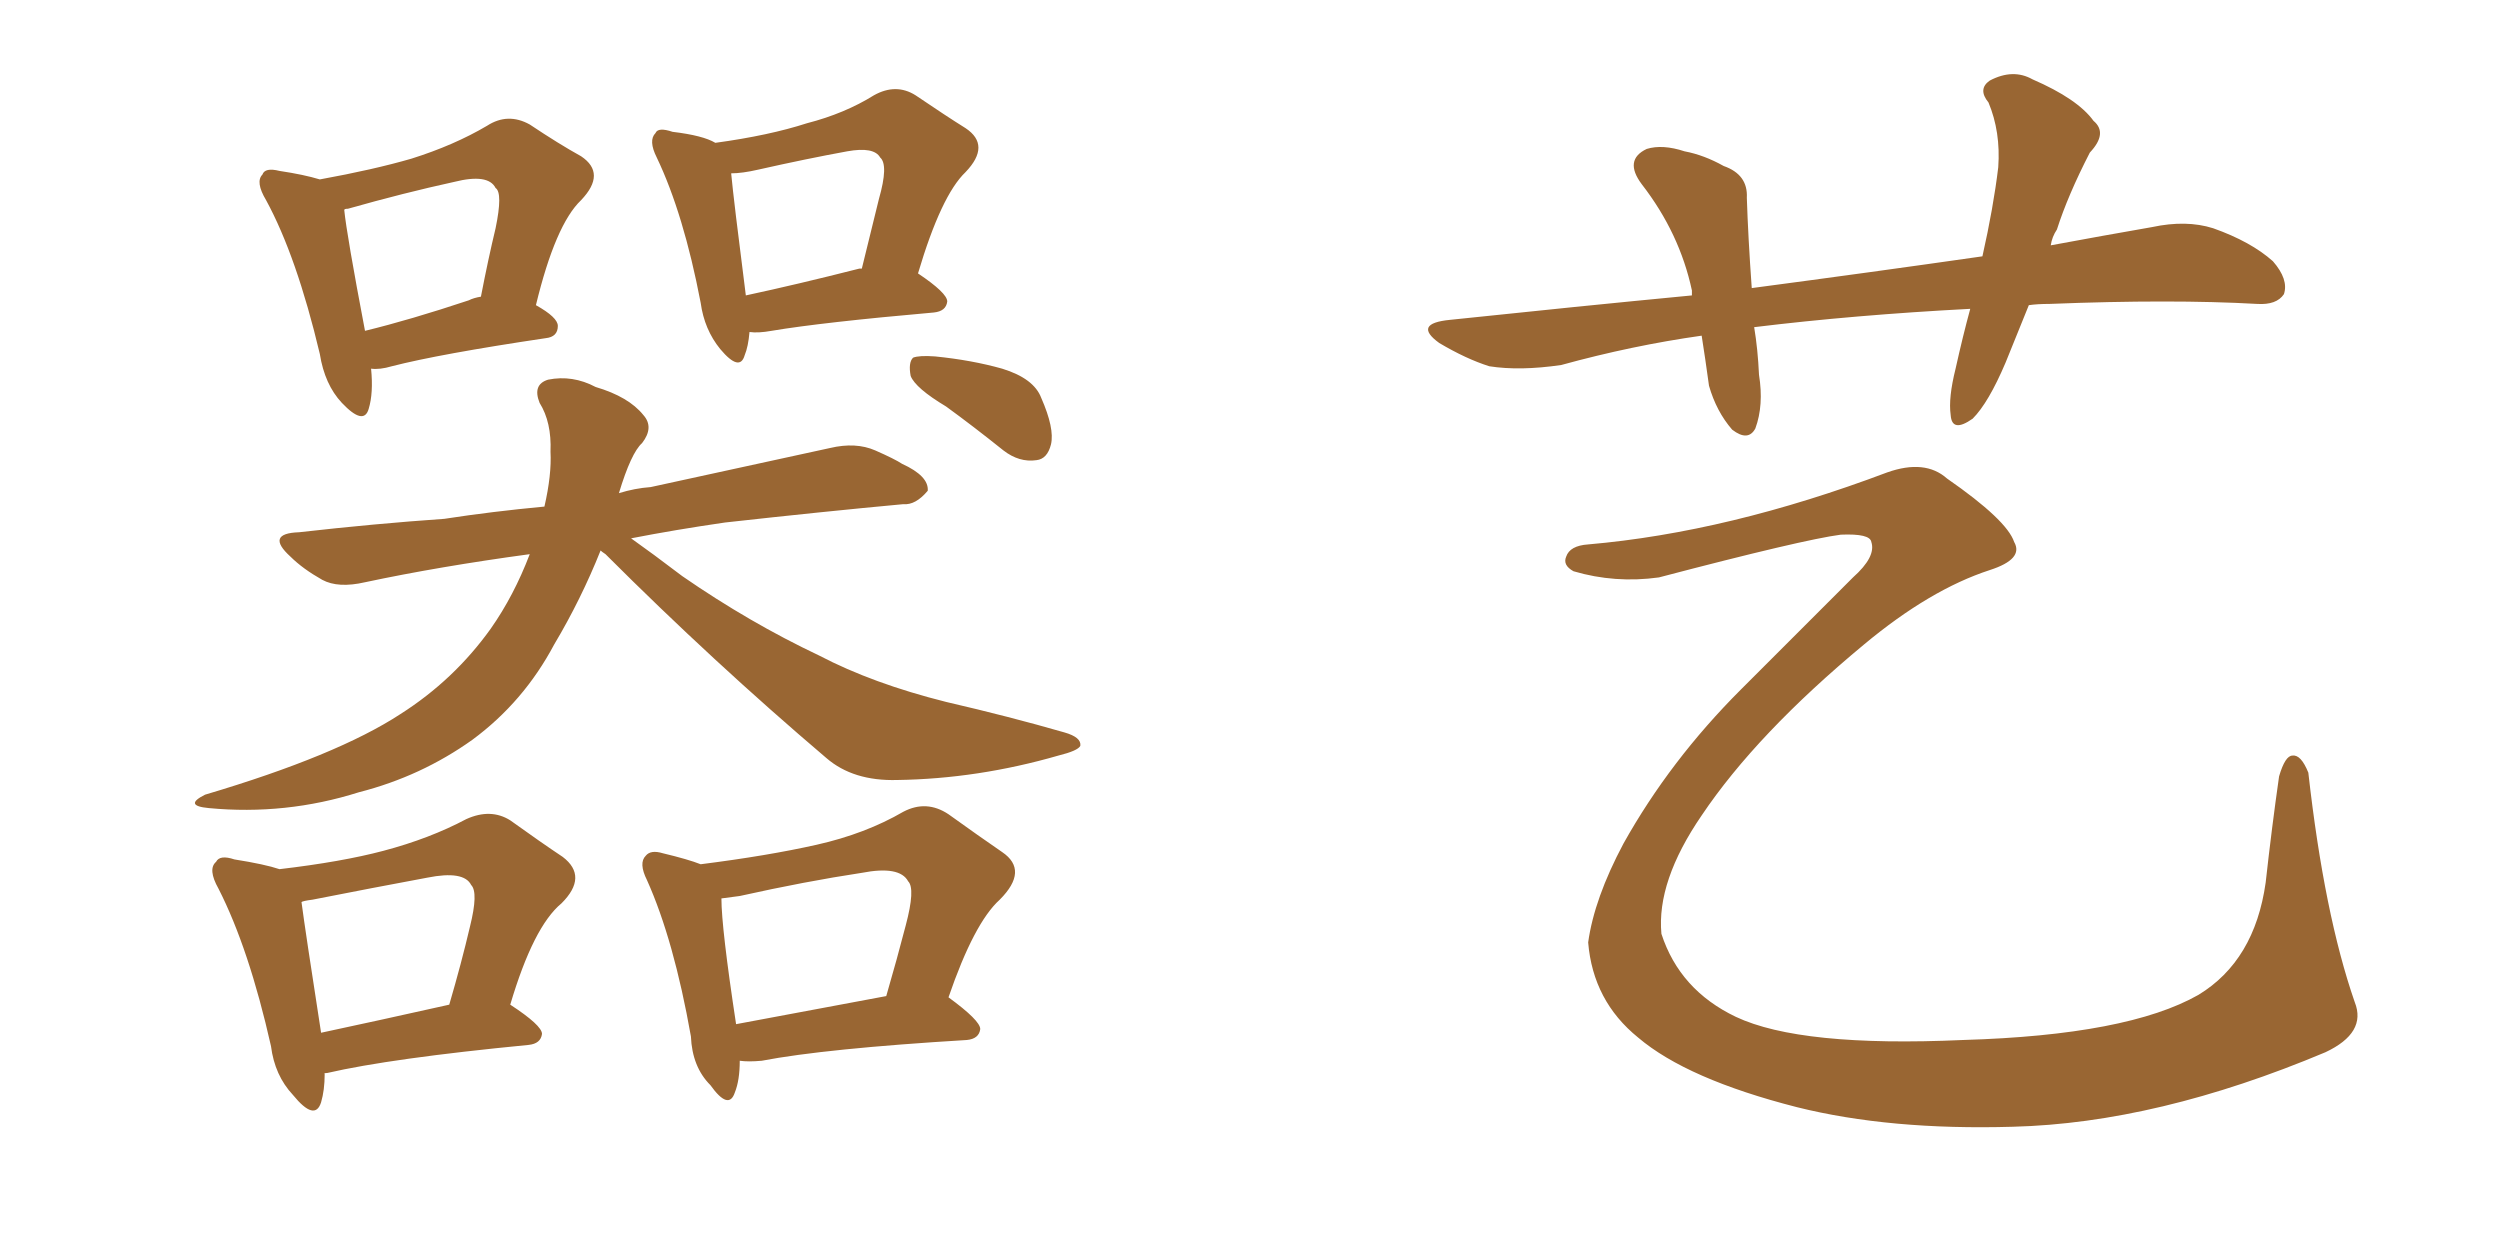 <svg xmlns="http://www.w3.org/2000/svg" xmlns:xlink="http://www.w3.org/1999/xlink" width="300" height="150"><path fill="#996633" padding="10" d="M44.53 44.24L44.53 44.24Q44.82 47.17 44.24 49.07L44.24 49.07Q43.65 51.12 41.02 48.34L41.02 48.34Q38.96 46.14 38.38 42.48L38.38 42.48Q35.60 30.76 31.93 24.02L31.93 24.02Q30.62 21.83 31.49 20.95L31.49 20.95Q31.79 20.07 33.54 20.51L33.54 20.51Q36.47 20.95 38.38 21.53L38.38 21.53Q44.82 20.36 49.37 19.04L49.37 19.04Q54.49 17.43 58.45 15.09L58.45 15.09Q60.94 13.48 63.57 14.94L63.57 14.94Q67.09 17.29 69.73 18.75L69.73 18.75Q72.80 20.80 69.73 24.02L69.73 24.02Q66.65 26.95 64.31 36.62L64.31 36.62Q66.94 38.09 66.94 39.11L66.94 39.11Q66.94 40.43 65.48 40.58L65.48 40.58Q52.73 42.48 47.02 43.95L47.02 43.95Q45.56 44.38 44.53 44.24ZM56.25 36.04L56.25 36.04Q56.84 35.74 57.71 35.60L57.71 35.60Q58.59 31.05 59.47 27.39L59.47 27.39Q60.35 23.14 59.47 22.56L59.47 22.56Q58.59 20.80 54.49 21.83L54.49 21.83Q48.49 23.14 41.75 25.05L41.75 25.05Q41.31 25.05 41.31 25.20L41.31 25.20Q41.60 28.13 43.80 39.70L43.80 39.70Q49.22 38.38 56.25 36.04ZM89.94 39.84L89.94 39.84Q89.79 41.60 89.36 42.63L89.36 42.63Q88.77 44.68 86.43 41.89L86.43 41.89Q84.52 39.55 84.08 36.33L84.08 36.33Q82.03 25.63 78.81 18.90L78.81 18.90Q77.78 16.85 78.66 15.97L78.66 15.97Q78.96 15.23 80.71 15.82L80.71 15.82Q84.38 16.26 85.84 17.14L85.84 17.14Q92.29 16.26 96.83 14.79L96.83 14.79Q101.37 13.62 104.88 11.43L104.88 11.43Q107.52 9.96 109.86 11.43L109.86 11.43Q113.53 13.92 115.87 15.38L115.87 15.38Q118.95 17.43 115.87 20.65L115.87 20.65Q112.94 23.44 110.16 32.81L110.16 32.81Q113.67 35.16 113.67 36.18L113.67 36.18Q113.53 37.35 112.06 37.50L112.06 37.50Q98.73 38.67 92.58 39.70L92.58 39.70Q90.97 39.99 89.94 39.84ZM103.13 32.23L103.13 32.23Q103.27 32.23 103.42 32.23L103.42 32.23Q104.59 27.54 105.47 23.88L105.47 23.88Q106.64 19.78 105.62 18.90L105.62 18.90Q104.88 17.58 101.66 18.16L101.66 18.16Q96.83 19.04 90.97 20.36L90.97 20.36Q89.06 20.80 87.74 20.80L87.74 20.80Q88.04 24.02 89.50 35.45L89.50 35.45Q95.65 34.13 103.13 32.23ZM72.07 66.06L72.07 66.06Q69.73 71.92 66.50 77.34L66.50 77.34Q62.84 84.23 56.69 88.77L56.69 88.77Q50.54 93.16 43.07 95.07L43.07 95.07Q34.28 97.85 25.05 96.97L25.05 96.97Q21.97 96.68 24.61 95.36L24.61 95.36Q40.43 90.67 48.05 85.69L48.05 85.69Q54.49 81.59 58.89 75.44L58.89 75.44Q61.67 71.48 63.57 66.50L63.57 66.50Q52.73 67.97 43.80 69.87L43.80 69.87Q40.58 70.61 38.67 69.58L38.67 69.58Q36.33 68.26 34.86 66.80L34.86 66.80Q31.79 64.01 35.89 63.87L35.89 63.87Q44.97 62.84 53.32 62.26L53.32 62.26Q59.03 61.38 65.33 60.79L65.33 60.79Q66.21 56.98 66.06 54.20L66.06 54.20Q66.21 50.68 64.75 48.34L64.75 48.34Q63.87 46.14 65.77 45.56L65.77 45.56Q68.70 44.97 71.48 46.44L71.48 46.44Q75.44 47.61 77.20 49.80L77.20 49.80Q78.52 51.27 77.05 53.17L77.05 53.17Q75.73 54.35 74.27 59.18L74.27 59.18Q76.17 58.59 78.08 58.45L78.08 58.45Q88.92 56.10 99.61 53.76L99.61 53.76Q102.69 53.03 105.03 54.05L105.03 54.05Q107.37 55.08 108.25 55.66L108.25 55.66Q111.47 57.13 111.33 58.89L111.33 58.89Q109.86 60.64 108.40 60.50L108.40 60.50Q98.88 61.38 87.01 62.70L87.01 62.70Q81.01 63.57 75.73 64.60L75.73 64.60Q78.22 66.36 81.88 69.14L81.88 69.14Q89.94 74.71 98.29 78.66L98.29 78.66Q104.74 82.03 113.53 84.23L113.53 84.23Q121.14 85.99 127.73 87.89L127.73 87.89Q129.79 88.48 129.64 89.50L129.64 89.50Q129.35 90.09 127.00 90.67L127.00 90.67Q117.33 93.46 107.67 93.60L107.67 93.60Q102.39 93.75 99.17 90.97L99.17 90.97Q85.55 79.39 72.66 66.50L72.66 66.50Q72.22 66.21 72.07 66.06ZM113.53 48.78L113.53 48.78Q109.86 46.58 109.28 45.12L109.28 45.12Q108.98 43.51 109.57 42.92L109.57 42.92Q110.30 42.63 112.21 42.77L112.21 42.77Q116.60 43.21 120.26 44.24L120.26 44.24Q124.07 45.41 124.95 47.75L124.95 47.75Q126.56 51.42 126.12 53.32L126.12 53.32Q125.68 55.08 124.37 55.22L124.37 55.22Q122.31 55.52 120.41 54.05L120.41 54.05Q116.75 51.12 113.53 48.78ZM38.96 128.91L38.96 128.91Q38.96 130.81 38.53 132.28L38.53 132.28Q37.79 134.62 35.16 131.40L35.16 131.40Q32.96 129.05 32.52 125.54L32.52 125.54Q29.88 113.82 26.22 106.64L26.22 106.64Q24.90 104.30 25.93 103.42L25.93 103.42Q26.37 102.54 28.13 103.13L28.13 103.13Q31.79 103.71 33.54 104.30L33.54 104.30Q41.02 103.42 46.00 102.10L46.00 102.10Q51.56 100.63 55.96 98.29L55.96 98.29Q58.89 96.97 61.23 98.44L61.23 98.44Q64.89 101.07 67.53 102.83L67.53 102.83Q70.61 105.18 67.38 108.40L67.38 108.40Q64.01 111.18 61.23 120.56L61.23 120.56Q65.04 123.05 65.04 124.07L65.04 124.07Q64.89 125.24 63.43 125.39L63.43 125.39Q46.88 127.00 39.26 128.76L39.26 128.76Q38.82 128.76 38.96 128.91ZM38.53 123.93L38.53 123.93Q45.41 122.46 53.91 120.56L53.91 120.56Q55.37 115.58 56.40 111.18L56.40 111.18Q57.42 107.08 56.54 106.20L56.54 106.20Q55.66 104.44 51.27 105.32L51.27 105.32Q44.97 106.49 37.50 107.96L37.50 107.96Q36.33 108.11 36.18 108.25L36.18 108.25Q36.62 111.62 38.53 123.93ZM88.77 127.29L88.77 127.29Q88.77 129.64 88.18 131.10L88.18 131.10Q87.45 133.30 85.25 130.22L85.25 130.22Q83.06 128.03 82.91 124.37L82.91 124.37Q80.86 112.79 77.64 105.62L77.64 105.62Q76.61 103.56 77.49 102.69L77.49 102.69Q78.08 101.95 79.54 102.39L79.54 102.39Q82.62 103.13 84.08 103.71L84.08 103.71Q92.14 102.69 98.00 101.37L98.00 101.37Q103.86 100.05 108.40 97.41L108.40 97.41Q111.18 95.95 113.82 97.71L113.82 97.71Q117.48 100.34 120.26 102.25L120.26 102.25Q123.49 104.44 119.97 107.96L119.97 107.96Q116.89 110.74 113.82 119.68L113.82 119.68Q117.63 122.46 117.63 123.49L117.63 123.49Q117.48 124.66 116.02 124.80L116.02 124.80Q99.02 125.83 91.41 127.29L91.41 127.29Q89.79 127.44 88.77 127.29ZM88.33 122.90L88.33 122.90L88.33 122.90Q96.09 121.44 106.35 119.53L106.35 119.53Q107.67 114.99 108.69 111.04L108.69 111.04Q109.86 106.64 108.98 105.76L108.98 105.76Q107.96 103.86 103.42 104.74L103.42 104.74Q96.68 105.76 88.77 107.52L88.77 107.52Q87.60 107.67 86.57 107.81L86.57 107.81Q86.57 111.33 88.33 122.90ZM243.46 36.62L243.46 36.62Q241.99 40.28 240.67 43.51L240.67 43.51Q238.62 48.34 236.72 50.24L236.72 50.24Q234.23 52.00 234.08 49.80L234.08 49.80Q233.79 47.75 234.67 44.24L234.67 44.24Q235.55 40.28 236.43 37.06L236.43 37.06Q222.51 37.79 210.50 39.26L210.50 39.26Q210.94 41.89 211.08 44.97L211.08 44.97Q211.67 48.63 210.64 51.42L210.64 51.42Q209.77 53.03 207.86 51.56L207.86 51.56Q205.96 49.37 205.08 46.29L205.08 46.29Q204.64 43.07 204.20 40.28L204.20 40.28Q195.85 41.46 187.35 43.80L187.35 43.80Q182.37 44.53 178.71 43.95L178.71 43.95Q175.93 43.07 172.71 41.16L172.71 41.16Q169.48 38.82 174.02 38.38L174.02 38.38Q189.26 36.77 203.03 35.45L203.03 35.45Q203.03 35.01 203.03 34.86L203.03 34.86Q201.56 27.98 197.02 22.12L197.02 22.12Q194.82 19.19 197.61 17.87L197.61 17.87Q199.51 17.29 202.15 18.16L202.15 18.16Q204.49 18.60 206.84 19.92L206.84 19.92Q209.77 20.95 209.62 23.73L209.62 23.73Q209.77 28.42 210.21 34.57L210.21 34.57Q224.56 32.67 237.89 30.76L237.89 30.76Q239.21 24.90 239.79 20.07L239.79 20.07Q240.09 15.82 238.62 12.30L238.62 12.30Q237.30 10.69 238.77 9.67L238.77 9.67Q241.55 8.20 243.90 9.52L243.90 9.52Q249.32 11.87 251.22 14.50L251.22 14.50Q252.98 15.97 250.78 18.31L250.78 18.31Q248.14 23.44 246.83 27.54L246.83 27.54Q246.24 28.42 246.09 29.44L246.09 29.44Q252.39 28.27 258.25 27.25L258.25 27.25Q262.35 26.37 265.58 27.39L265.58 27.39Q270.12 29.00 272.75 31.35L272.75 31.35Q274.66 33.54 274.07 35.30L274.07 35.30Q273.19 36.62 270.85 36.47L270.85 36.47Q260.60 35.89 245.95 36.47L245.95 36.47Q244.48 36.47 243.46 36.62ZM190.58 65.33L190.58 65.33L190.58 65.33Q207.42 63.87 226.46 56.69L226.46 56.69Q231.01 55.08 233.64 57.42L233.64 57.42Q240.82 62.40 241.70 65.04L241.70 65.04Q242.87 67.09 238.77 68.41L238.77 68.41Q231.59 70.75 223.68 77.34L223.68 77.34Q210.79 88.04 204.20 97.85L204.20 97.85Q198.78 105.76 199.37 112.06L199.37 112.06Q201.56 118.80 208.30 122.02L208.30 122.02Q216.06 125.68 235.55 124.80L235.55 124.80Q255.32 124.22 263.82 119.38L263.82 119.38Q270.56 115.28 271.88 105.91L271.88 105.91Q272.61 99.32 273.49 93.16L273.49 93.16Q274.22 90.67 275.10 90.67L275.10 90.67Q276.12 90.53 277.00 92.72L277.00 92.72Q278.91 109.72 282.57 120.26L282.57 120.26Q284.03 123.93 279.05 126.27L279.05 126.27Q258.84 134.77 241.55 135.21L241.55 135.21Q226.76 135.64 215.63 132.86L215.63 132.86Q202.44 129.49 196.58 124.51L196.58 124.51Q191.16 120.12 190.58 113.09L190.58 113.09Q191.31 107.81 194.82 101.22L194.82 101.22Q200.39 91.26 208.89 82.76L208.89 82.76Q216.06 75.59 222.36 69.29L222.36 69.29Q225.15 66.80 224.56 65.04L224.56 65.04Q224.41 64.01 220.90 64.16L220.90 64.16Q216.36 64.75 199.07 69.29L199.07 69.29Q193.80 70.02 188.82 68.55L188.82 68.55Q187.50 67.82 187.94 66.80L187.94 66.80Q188.38 65.48 190.58 65.33Z"/></svg>